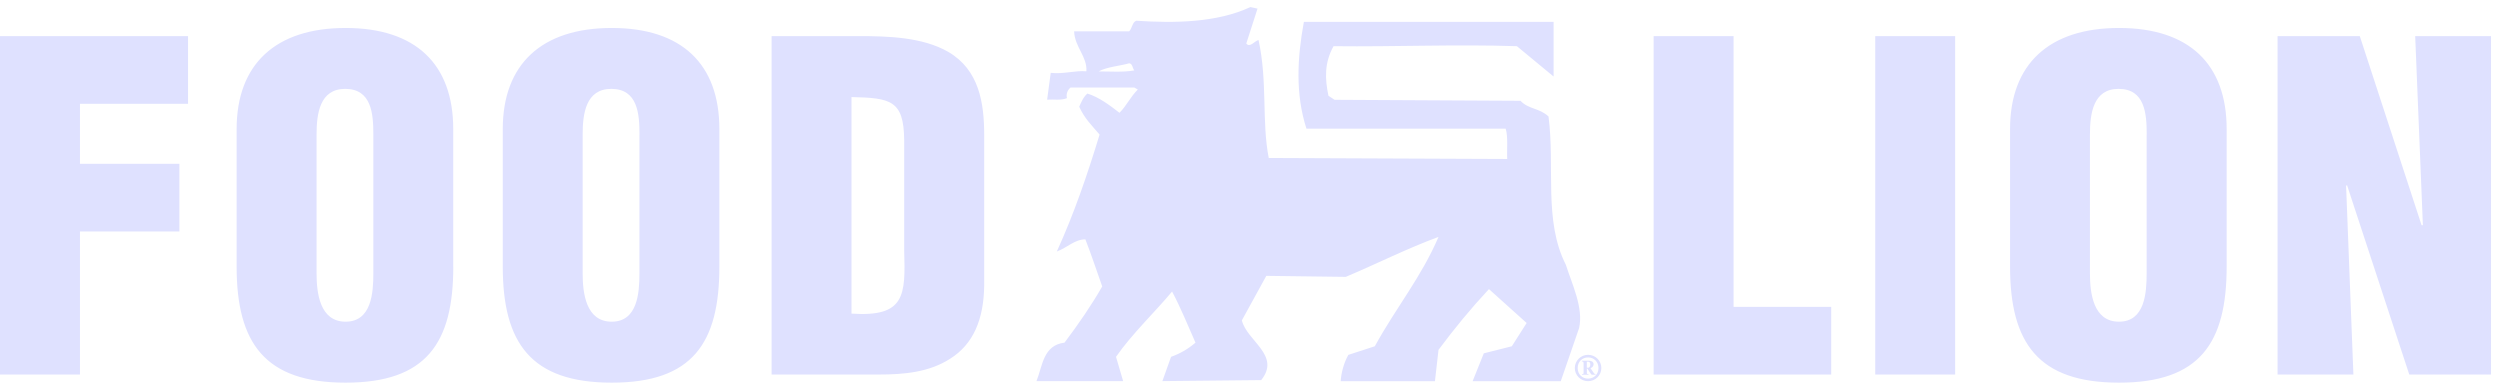 <svg width="175" height="27" viewBox="0 0 175 27" fill="none" xmlns="http://www.w3.org/2000/svg">
<path d="M111.077 25.743H111.161C111.278 25.743 111.32 25.631 111.32 25.514C111.32 25.369 111.253 25.315 111.165 25.315H111.077V25.743ZM110.843 25.394C110.843 25.319 110.835 25.311 110.73 25.302V25.253H111.236C111.408 25.253 111.55 25.327 111.55 25.502C111.55 25.622 111.462 25.73 111.337 25.772L111.542 26.079C111.592 26.154 111.629 26.188 111.684 26.188V26.233H111.445C111.399 26.233 111.357 26.171 111.274 26.046L111.119 25.801H111.081V26.096C111.081 26.171 111.09 26.179 111.194 26.188V26.233H110.738V26.188C110.843 26.179 110.851 26.171 110.851 26.096V25.394H110.843ZM111.165 26.503C111.583 26.503 111.893 26.196 111.893 25.764C111.893 25.331 111.583 25.02 111.165 25.02C110.747 25.02 110.437 25.327 110.437 25.764C110.437 26.192 110.747 26.503 111.165 26.503ZM111.165 24.837C111.68 24.837 112.094 25.248 112.094 25.759C112.094 26.271 111.68 26.682 111.165 26.682C110.651 26.682 110.236 26.271 110.236 25.759C110.241 25.248 110.655 24.837 111.165 24.837ZM79.046 4.43C78.439 4.609 77.477 4.679 76.904 4.999C77.724 4.999 78.615 5.07 79.401 4.929C79.255 4.75 79.293 4.467 79.046 4.43ZM105.506 11.129C105.468 10.526 105.577 9.57 105.397 9.005H91.452C90.67 6.595 90.808 4.044 91.272 1.53H108.752V5.357L106.183 3.233C101.833 3.092 97.73 3.283 93.347 3.233C92.702 4.401 92.74 5.502 92.991 6.703L93.418 6.986L106.434 7.056C107.003 7.659 107.752 7.551 108.396 8.153C108.86 11.698 108.041 15.45 109.609 18.533C110.036 19.88 110.856 21.546 110.538 22.963L109.254 26.682H103.084L103.866 24.733L105.828 24.239L106.865 22.61L104.226 20.237C102.908 21.654 101.838 22.963 100.696 24.488L100.445 26.686H93.849C93.882 26.121 94.062 25.41 94.384 24.841L96.237 24.239C97.734 21.509 99.483 19.418 100.696 16.584C98.554 17.366 96.379 18.463 94.204 19.381L88.641 19.31L86.93 22.427C87.286 23.877 89.678 24.87 88.285 26.607L81.367 26.678L81.974 24.978C82.58 24.762 83.149 24.446 83.684 23.985C83.149 22.78 82.651 21.542 82.045 20.407C80.903 21.787 79.225 23.383 78.121 24.978L78.619 26.678H72.554C72.981 25.614 73.018 24.164 74.516 23.985C75.478 22.709 76.406 21.363 77.155 20.05C76.762 18.953 76.406 17.852 75.976 16.755C75.227 16.755 74.729 17.324 73.976 17.607C75.189 14.951 76.118 12.221 76.971 9.421C76.402 8.747 75.938 8.324 75.545 7.472C75.687 7.152 75.829 6.799 76.118 6.549C76.938 6.799 77.724 7.401 78.364 7.896C78.862 7.401 79.113 6.799 79.648 6.267L79.397 6.125H74.938C74.725 6.304 74.616 6.587 74.687 6.869C74.261 7.048 73.759 6.94 73.299 6.977L73.55 5.099C74.441 5.203 75.26 4.92 76.047 4.991C76.118 3.965 75.227 3.291 75.189 2.194H79.041C79.255 1.982 79.255 1.554 79.539 1.451C82.216 1.629 85.173 1.592 87.528 0.495L88.026 0.603L87.24 3.046C87.491 3.366 87.813 2.872 88.097 2.801C88.737 5.706 88.311 8.506 88.812 11.058L105.506 11.129ZM164.29 12.953L164.227 13.015L164.738 26.217H159.43V2.527H165.185L169.51 15.762H169.602L169.063 2.527H174.371V26.217H168.649L164.29 12.953ZM150.27 9.412C150.27 7.958 150.144 6.221 148.3 6.221C146.518 6.221 146.296 7.958 146.296 9.412V19.14C146.296 20.499 146.518 22.518 148.329 22.518C150.14 22.518 150.265 20.499 150.265 19.14V9.412H150.27ZM155.866 18.666C155.866 24.006 153.992 26.786 148.333 26.786C142.674 26.786 140.704 24.006 140.704 18.666V9.034C140.704 4.484 143.439 1.958 148.333 1.958C153.231 1.958 155.866 4.484 155.866 9.034V18.666ZM131.267 26.217V2.527H136.86V26.217H131.267ZM115.754 26.217V2.527H121.35V21.48H128.185V26.217H115.754ZM59.604 21.953C63.356 22.207 63.39 20.69 63.293 17.532V9.795C63.264 7.015 62.34 6.857 59.604 6.794V21.953ZM54.012 26.217V2.527H60.085C62.122 2.527 64.569 2.589 66.38 3.632C68.543 4.895 68.894 7.202 68.894 9.475V19.992C68.861 22.365 68.129 24.097 66.51 25.111C65.046 26.059 63.268 26.217 61.549 26.217H54.012ZM44.764 9.412C44.764 7.958 44.634 6.221 42.79 6.221C41.008 6.221 40.786 7.958 40.786 9.412V19.14C40.786 20.499 41.008 22.518 42.819 22.518C44.63 22.518 44.76 20.499 44.76 19.14V9.412H44.764ZM50.356 18.666C50.356 24.006 48.482 26.786 42.823 26.786C37.164 26.786 35.194 24.006 35.194 18.666V9.034C35.194 4.484 37.929 1.958 42.823 1.958C47.721 1.958 50.356 4.484 50.356 9.034V18.666ZM26.134 9.412C26.134 7.958 26.008 6.221 24.164 6.221C22.382 6.221 22.16 7.958 22.16 9.412V19.14C22.16 20.499 22.382 22.518 24.193 22.518C26.004 22.518 26.134 20.499 26.134 19.14V9.412ZM31.73 18.666C31.73 24.006 29.852 26.786 24.193 26.786C18.534 26.786 16.564 24.006 16.564 18.666V9.034C16.564 4.484 19.299 1.958 24.193 1.958C29.091 1.958 31.726 4.484 31.726 9.034V18.666H31.73ZM0 26.217V2.527H13.163V7.264H5.597V11.465H12.557V16.202H5.597V26.217H0Z" fill="#DFE1FF"/>
</svg>
